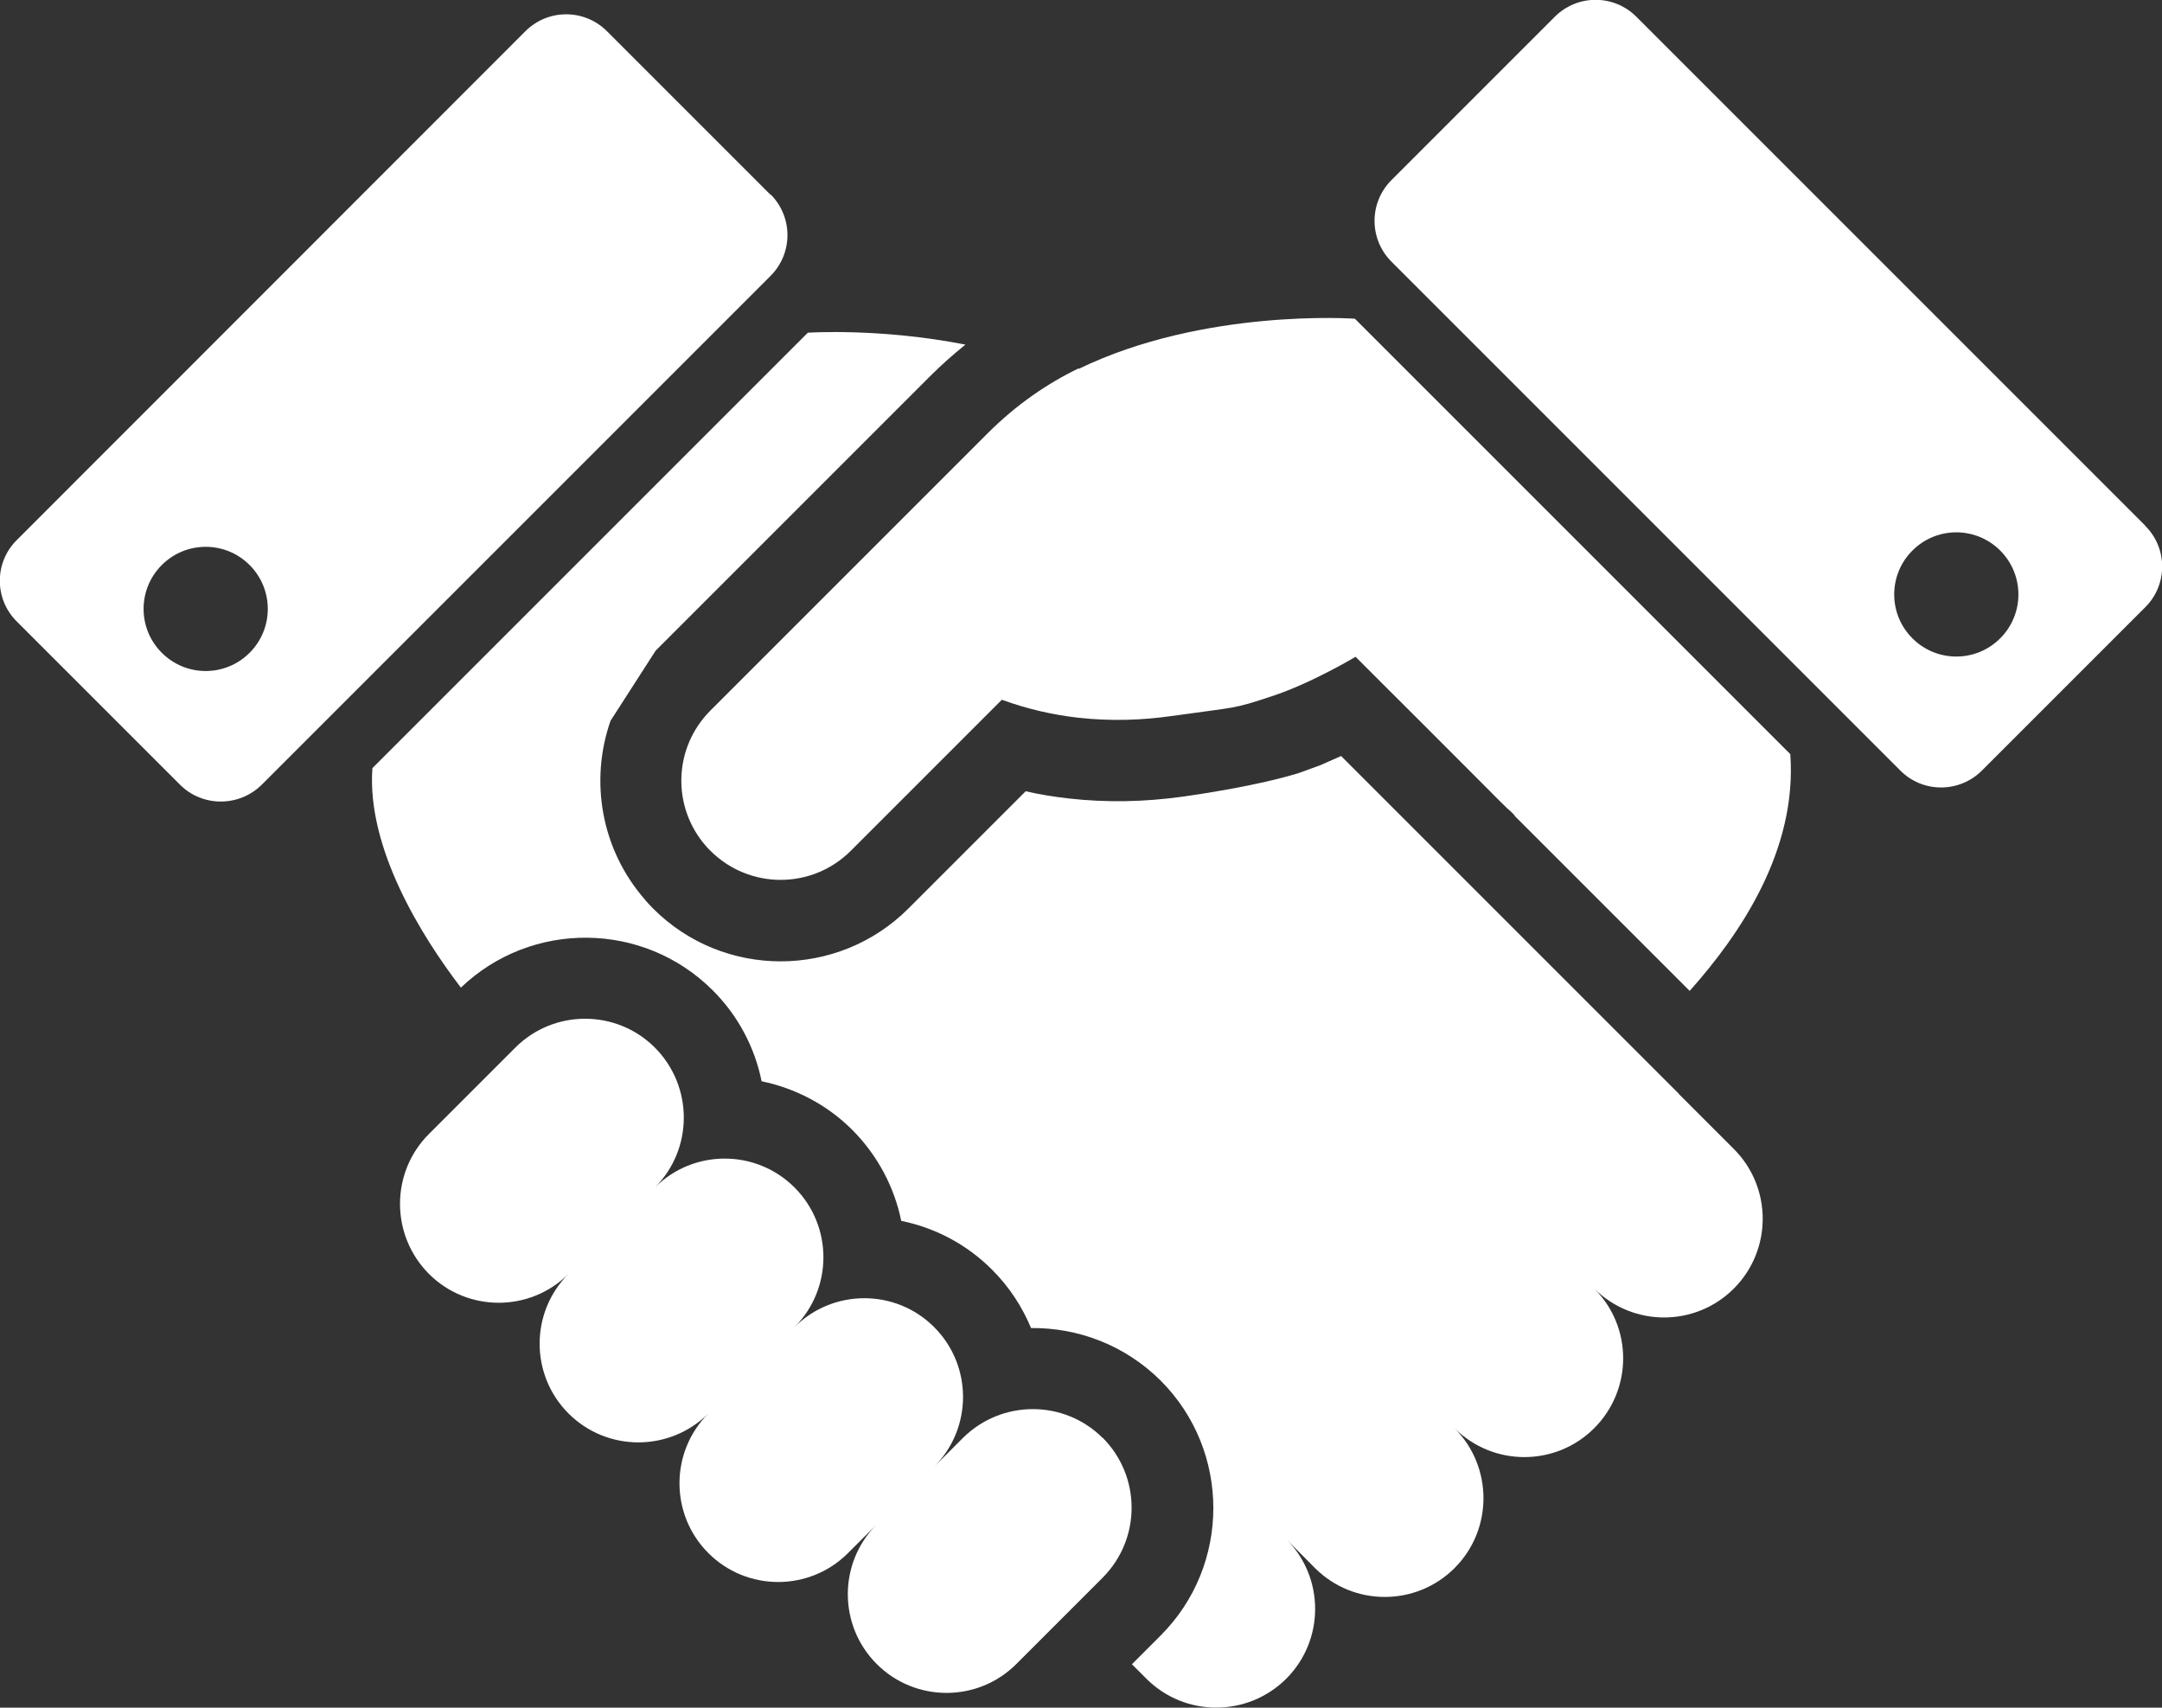 <?xml version="1.0" encoding="UTF-8"?>
<svg id="_レイヤー_2" data-name="レイヤー 2" xmlns="http://www.w3.org/2000/svg" viewBox="0 0 92.6 73.14">
  <rect x="0" y="0" width="92.6" height="73.14" fill="#333333" stroke="none"/>
  <defs>
    <style>
      .cls-1 {
        fill: #fff;
      }
    </style>
  </defs>
  <g id="_レイヤー_1-2" data-name="レイヤー 1">
    <g>
      <path class="cls-1" d="M46.19,15.78c-1.34.65-2.66,1.55-3.89,2.78-6.17,6.17-11.77,11.77-11.77,11.77h0s-.07.06-.1.1c-1.6,1.6-1.66,4.14-.19,5.81.06.07.12.13.19.2,1.66,1.66,4.35,1.66,6.01,0l6.47-6.47c1.12.41,2.22.65,3.27.77,1.44.16,2.78.1,3.98-.07,2.92-.41,2.62-.29,4.31-.85,1.69-.55,3.59-1.69,3.59-1.69l1.15,1.15c.13.12,3.06,3.06,4.56,4.56.26.27.49.49.64.64.17.18.37.31.49.49l7.47,7.47c2.15-2.41,4.61-6.01,4.31-10.14l-18.65-18.65s-6.46-.46-11.83,2.15Z"/>
      <path class="cls-1" d="M47.23,61.59c-1.65-1.65-4.33-1.65-5.99,0l-1.23,1.23c1.65-1.65,1.65-4.33,0-5.98-1.65-1.65-4.33-1.65-5.98,0,1.65-1.65,1.65-4.33,0-5.98-1.65-1.65-4.33-1.65-5.98,0,1.65-1.65,1.65-4.33,0-5.99-1.65-1.65-4.33-1.65-5.98,0l-3.7,3.7c-1.65,1.65-1.65,4.33,0,5.99,1.65,1.65,4.33,1.65,5.98,0-1.65,1.65-1.65,4.33,0,5.98,1.65,1.65,4.33,1.65,5.99,0-1.65,1.65-1.65,4.33,0,5.98,1.65,1.65,4.33,1.65,5.98,0l1.23-1.23c-1.65,1.65-1.65,4.33,0,5.98,1.65,1.65,4.33,1.65,5.98,0l3.7-3.7c1.65-1.66,1.65-4.33,0-5.99Z"/>
      <path class="cls-1" d="M91.88,22.51L70.09.72c-.97-.97-2.53-.97-3.5,0l-6.99,6.99c-.97.97-.97,2.53,0,3.5l21.79,21.79c.96.97,2.53.97,3.5,0l6.99-6.99c.97-.96.97-2.53,0-3.49ZM85.67,27.34c-1.04,1.04-2.72,1.04-3.76,0-1.04-1.04-1.04-2.72,0-3.76,1.04-1.04,2.72-1.04,3.76,0,1.04,1.04,1.04,2.72,0,3.76Z"/>
      <path class="cls-1" d="M32.99,8.33l-6.99-6.99c-.97-.97-2.53-.97-3.5,0L.72,23.13c-.97.96-.97,2.53,0,3.49l6.99,6.99c.96.96,2.53.96,3.5,0l21.79-21.79c.97-.97.97-2.53,0-3.5ZM10.69,27.96c-1.04,1.04-2.72,1.04-3.76,0-1.04-1.04-1.04-2.72,0-3.76,1.04-1.04,2.72-1.04,3.76,0,1.04,1.04,1.04,2.72,0,3.76Z"/>
      <path class="cls-1" d="M71.9,46.84l-1.35-1.35-13.11-13.11-.88.39-.96.35-.07.02c-.17.05-1.75.54-4.87.98-1.65.23-3.28.26-4.87.08-.63-.07-1.25-.17-1.86-.31l-5.02,5.02c-3.02,3.02-7.93,3.02-10.94,0-.11-.11-.21-.22-.3-.32l-.03-.04c-1.9-2.16-2.39-5.11-1.49-7.68l1.93-3h0s11.77-11.77,11.77-11.77c.48-.48.98-.92,1.5-1.34-3.67-.72-6.75-.51-6.75-.51l-18.65,18.65c-.25,3.43,2.11,7.2,3.79,9.4,3.02-2.89,7.82-2.85,10.79.12,1.1,1.1,1.8,2.46,2.09,3.89,1.43.3,2.79.99,3.89,2.09,1.1,1.11,1.8,2.47,2.09,3.89,1.43.29,2.79.99,3.89,2.09.74.74,1.29,1.59,1.67,2.5,2.01-.02,4.02.73,5.55,2.25,3.01,3.01,3.01,7.91,0,10.92l-1.23,1.23.62.62c1.65,1.65,4.33,1.65,5.99,0,1.65-1.65,1.65-4.33,0-5.98l1.23,1.24c1.65,1.65,4.33,1.65,5.98,0,1.65-1.65,1.65-4.33,0-5.99,1.65,1.65,4.33,1.65,5.98,0,1.65-1.65,1.66-4.33,0-5.98,1.66,1.65,4.33,1.65,5.98,0,1.65-1.65,1.65-4.33,0-5.98l-2.35-2.35Z"/>
    </g>
  </g>
</svg>